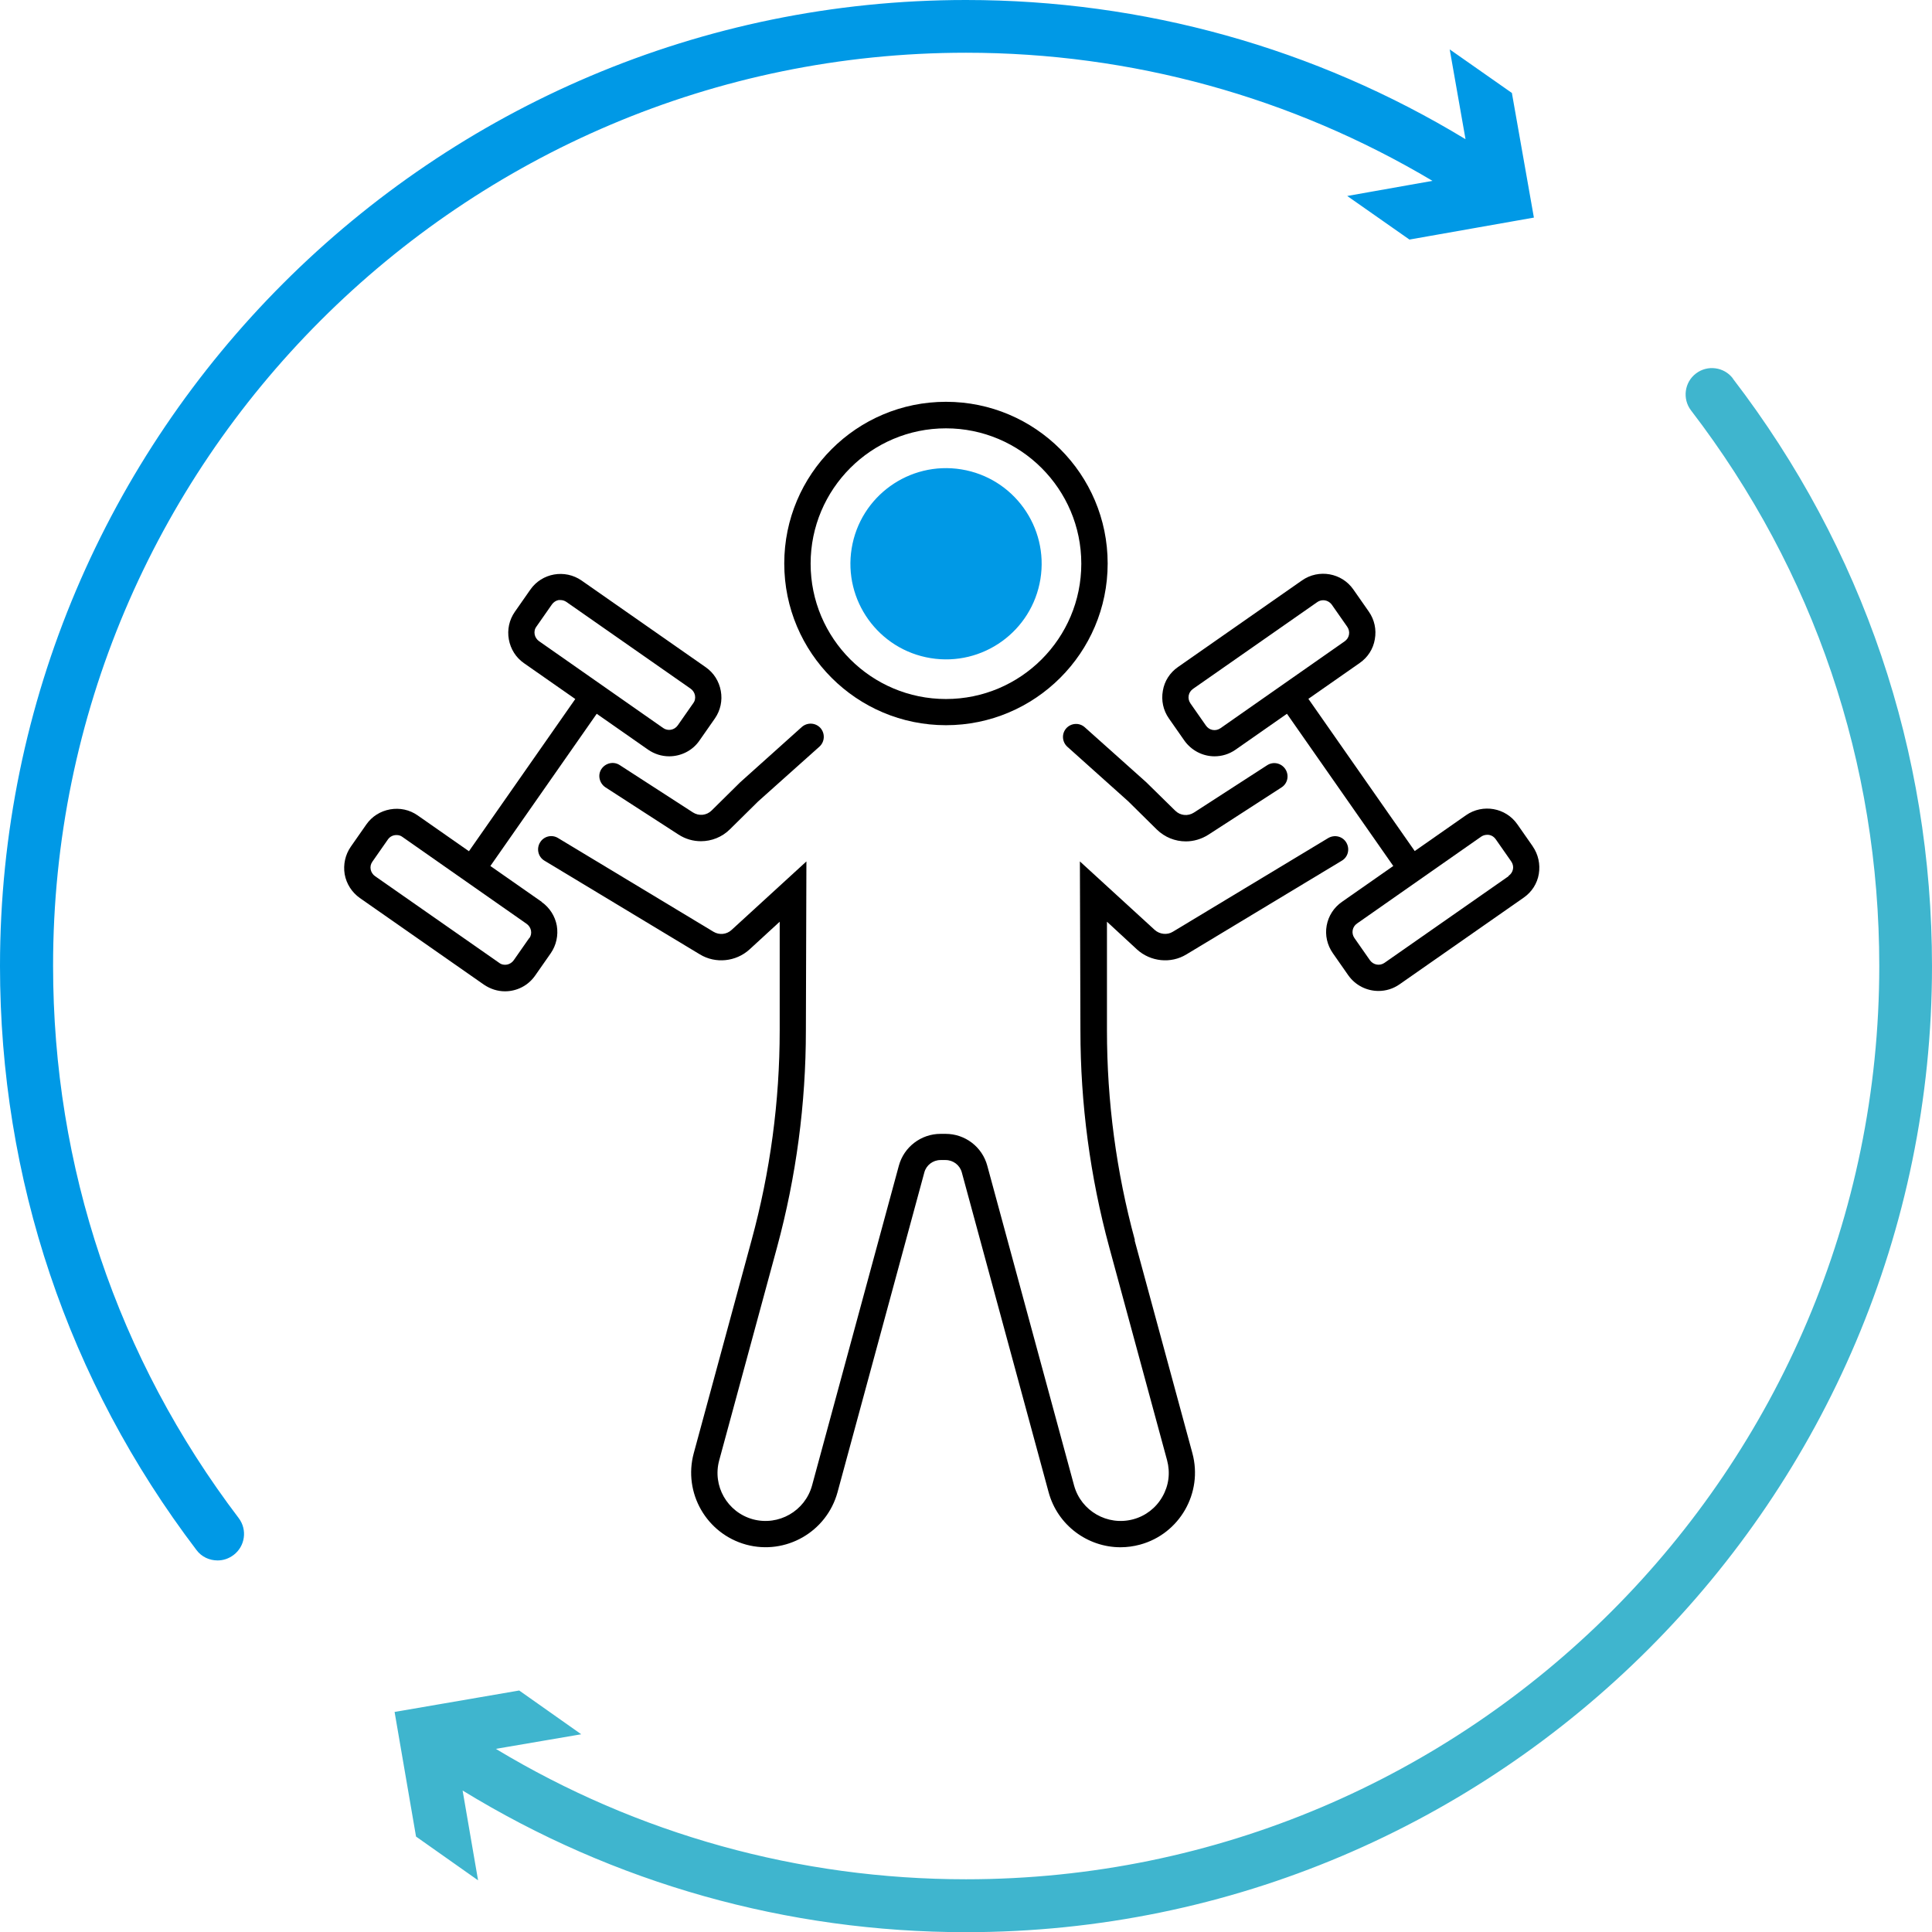 <?xml version="1.0" encoding="UTF-8"?><svg id="Ebene_2" xmlns="http://www.w3.org/2000/svg" viewBox="0 0 109.92 109.92"><defs><style>.cls-1{fill:#0099e6;}.cls-2{fill:#3fb5ce;}</style></defs><g id="Ebene_1-2"><g><path class="cls-1" d="M86.02,5.29l-3.54-2.48,.9,5.11C74.83,2.73,65.05,0,54.96,0,24.66,0,0,24.66,0,54.96c0,12.11,3.86,23.6,11.18,33.23,.29,.39,.74,.59,1.2,.59,.32,0,.63-.1,.91-.31,.66-.5,.79-1.44,.29-2.1-6.91-9.1-10.56-19.96-10.56-31.41C3,26.31,26.31,3,54.96,3c9.41,0,18.53,2.52,26.54,7.29l-4.85,.86,3.54,2.48,7.08-1.25-1.25-7.08Z"/><path class="cls-2" d="M98.59,21.53c-.5-.66-1.45-.78-2.1-.28-.66,.5-.78,1.45-.28,2.1,7.01,9.14,10.71,20.07,10.71,31.61,0,28.65-23.31,51.96-51.96,51.96-9.49,0-18.69-2.56-26.75-7.42l4.86-.83-3.53-2.49-7.09,1.22,1.22,7.09,3.53,2.49-.88-5.11c8.61,5.28,18.47,8.06,28.64,8.06,30.3,0,54.96-24.66,54.96-54.96,0-12.21-3.92-23.77-11.33-33.43Z"/><circle class="cls-1" cx="53.82" cy="32.07" r="5.44" transform="translate(13.52 80.04) rotate(-80.75)"/><g><path d="M60.67,41.43c-.28,.31-.25,.78,.06,1.06l3.46,3.1,1.62,1.6c.46,.45,1.05,.68,1.66,.68,.44,0,.89-.13,1.28-.38l4.16-2.69c.35-.22,.45-.69,.22-1.04s-.69-.45-1.04-.22l-4.16,2.69c-.34,.22-.78,.18-1.07-.11l-1.65-1.62-3.49-3.12c-.31-.28-.78-.25-1.06,.06Z"/><path d="M39.42,46.22l-4.16-2.69c-.35-.23-.81-.12-1.04,.22s-.12,.81,.22,1.04l4.16,2.69c.4,.26,.84,.38,1.28,.38,.6,0,1.2-.23,1.65-.68l1.6-1.58,3.49-3.12c.31-.28,.33-.75,.06-1.06-.28-.31-.75-.33-1.06-.06l-3.51,3.15-1.62,1.6c-.29,.29-.73,.33-1.07,.11Z"/><path d="M64.57,70.56c-1.06-3.89-1.59-7.9-1.59-11.93v-6.19s1.71,1.58,1.71,1.58c.77,.7,1.93,.82,2.81,.28l8.84-5.33c.36-.21,.47-.67,.26-1.03-.21-.36-.67-.47-1.03-.26l-8.84,5.33c-.32,.2-.75,.15-1.03-.1l-4.26-3.9,.03,9.62c0,4.16,.55,8.31,1.64,12.33l3.29,12.12c.19,.71,.1,1.44-.27,2.08-.36,.63-.95,1.09-1.66,1.28-1.46,.39-2.96-.47-3.36-1.92l-4.94-18.2c-.29-1.07-1.26-1.81-2.37-1.81h-.29c-1.1,0-2.08,.74-2.37,1.81l-4.94,18.2c-.4,1.45-1.9,2.31-3.36,1.92-1.46-.4-2.32-1.9-1.92-3.36l3.29-12.12c1.09-4.02,1.64-8.17,1.64-12.33l.03-9.62-4.26,3.9c-.28,.26-.7,.3-1.03,.1l-8.84-5.33c-.36-.22-.82-.1-1.03,.26-.21,.35-.1,.82,.26,1.03l8.84,5.33c.89,.54,2.05,.42,2.82-.28l1.72-1.58v6.19c0,4.03-.54,8.04-1.6,11.93l-3.29,12.12c-.61,2.25,.72,4.58,2.98,5.2,2.25,.61,4.58-.72,5.2-2.98l4.94-18.2c.11-.41,.49-.7,.92-.7h.29c.43,0,.81,.29,.92,.7l4.94,18.2c.51,1.88,2.22,3.13,4.09,3.13,.37,0,.74-.05,1.11-.15,2.25-.61,3.59-2.94,2.98-5.2l-3.29-12.12Z"/><path d="M53.82,41.26c5.07,0,9.2-4.12,9.2-9.2s-4.12-9.2-9.2-9.2-9.2,4.12-9.2,9.2,4.12,9.2,9.2,9.2Zm0-16.89c4.24,0,7.7,3.45,7.7,7.7s-3.45,7.7-7.7,7.7-7.7-3.45-7.7-7.7,3.45-7.7,7.7-7.7Z"/><path d="M30.82,51.31l-2.92-2.04,6.05-8.66,2.92,2.04c.36,.25,.78,.38,1.2,.38,.66,0,1.32-.31,1.72-.89l.88-1.26c.32-.46,.44-1.02,.34-1.57-.1-.55-.4-1.03-.86-1.35l-7.06-4.93c-.95-.66-2.26-.43-2.92,.52l-.88,1.26c-.32,.46-.44,1.02-.34,1.57,.1,.55,.4,1.03,.86,1.35l2.92,2.04-6.05,8.66-2.92-2.04c-.46-.32-1.01-.44-1.57-.34-.55,.1-1.03,.4-1.35,.86l-.88,1.26c-.32,.46-.44,1.02-.35,1.57,.1,.55,.41,1.03,.86,1.35l7.06,4.93c.37,.25,.78,.38,1.2,.38,.66,0,1.31-.31,1.72-.9l.88-1.26c.32-.46,.44-1.02,.35-1.57-.1-.55-.41-1.03-.86-1.35Zm-.4-15.21c-.03-.16,0-.32,.1-.45l.88-1.26c.09-.13,.23-.22,.38-.25,.04,0,.07,0,.11,0,.12,0,.24,.04,.34,.11l7.06,4.93c.13,.09,.22,.23,.25,.38,.03,.16,0,.32-.1,.45l-.88,1.26c-.19,.27-.56,.34-.83,.15l-3.53-2.47s0,0,0,0,0,0,0,0l-3.53-2.47c-.13-.09-.22-.23-.25-.38Zm-.31,17.27l-.88,1.26c-.09,.13-.23,.22-.38,.25-.16,.03-.32,0-.45-.1l-7.06-4.93c-.13-.09-.22-.23-.25-.38-.03-.16,0-.31,.1-.45l.88-1.26c.12-.17,.3-.25,.49-.25,.12,0,.24,.03,.34,.11l3.53,2.47s0,0,0,0c0,0,0,0,0,0l3.53,2.47c.13,.09,.22,.23,.25,.38,.03,.16,0,.31-.1,.45Z"/><path d="M87.21,48.16l-.88-1.26c-.66-.95-1.97-1.18-2.92-.52l-2.92,2.04-6.05-8.66,2.92-2.04c.46-.32,.77-.8,.86-1.35,.1-.55-.02-1.11-.34-1.57l-.88-1.26c-.66-.95-1.97-1.18-2.92-.52l-7.06,4.93c-.46,.32-.77,.8-.86,1.35-.1,.55,.02,1.11,.34,1.57l.88,1.26c.41,.58,1.06,.9,1.72,.9,.41,0,.83-.12,1.2-.38l2.92-2.04,6.05,8.66-2.92,2.04c-.46,.32-.77,.8-.87,1.35-.1,.55,.03,1.11,.35,1.57l.88,1.26c.41,.58,1.06,.89,1.72,.89,.41,0,.83-.12,1.2-.38l7.06-4.93c.46-.32,.77-.8,.86-1.35s-.03-1.11-.35-1.57Zm-17.77-6.73c-.13,.09-.29,.13-.45,.1-.16-.03-.29-.12-.38-.25l-.88-1.26c-.09-.13-.13-.29-.1-.45,.03-.16,.12-.29,.25-.38l7.06-4.93c.1-.07,.22-.11,.34-.11,.19,0,.37,.09,.49,.25l.88,1.26c.09,.13,.13,.29,.1,.45-.03,.16-.12,.29-.25,.38l-3.53,2.47s0,0,0,0,0,0,0,0l-3.53,2.47Zm16.39,8.42l-7.06,4.93c-.27,.19-.64,.12-.83-.15l-.88-1.26c-.09-.13-.13-.29-.1-.45,.03-.16,.12-.29,.25-.38l3.53-2.47s0,0,0,0c0,0,0,0,0,0l3.53-2.47c.13-.09,.29-.12,.45-.1,.16,.03,.29,.12,.38,.25l.88,1.26c.09,.13,.13,.29,.1,.44-.03,.16-.12,.29-.25,.38Z"/></g></g></g></svg>